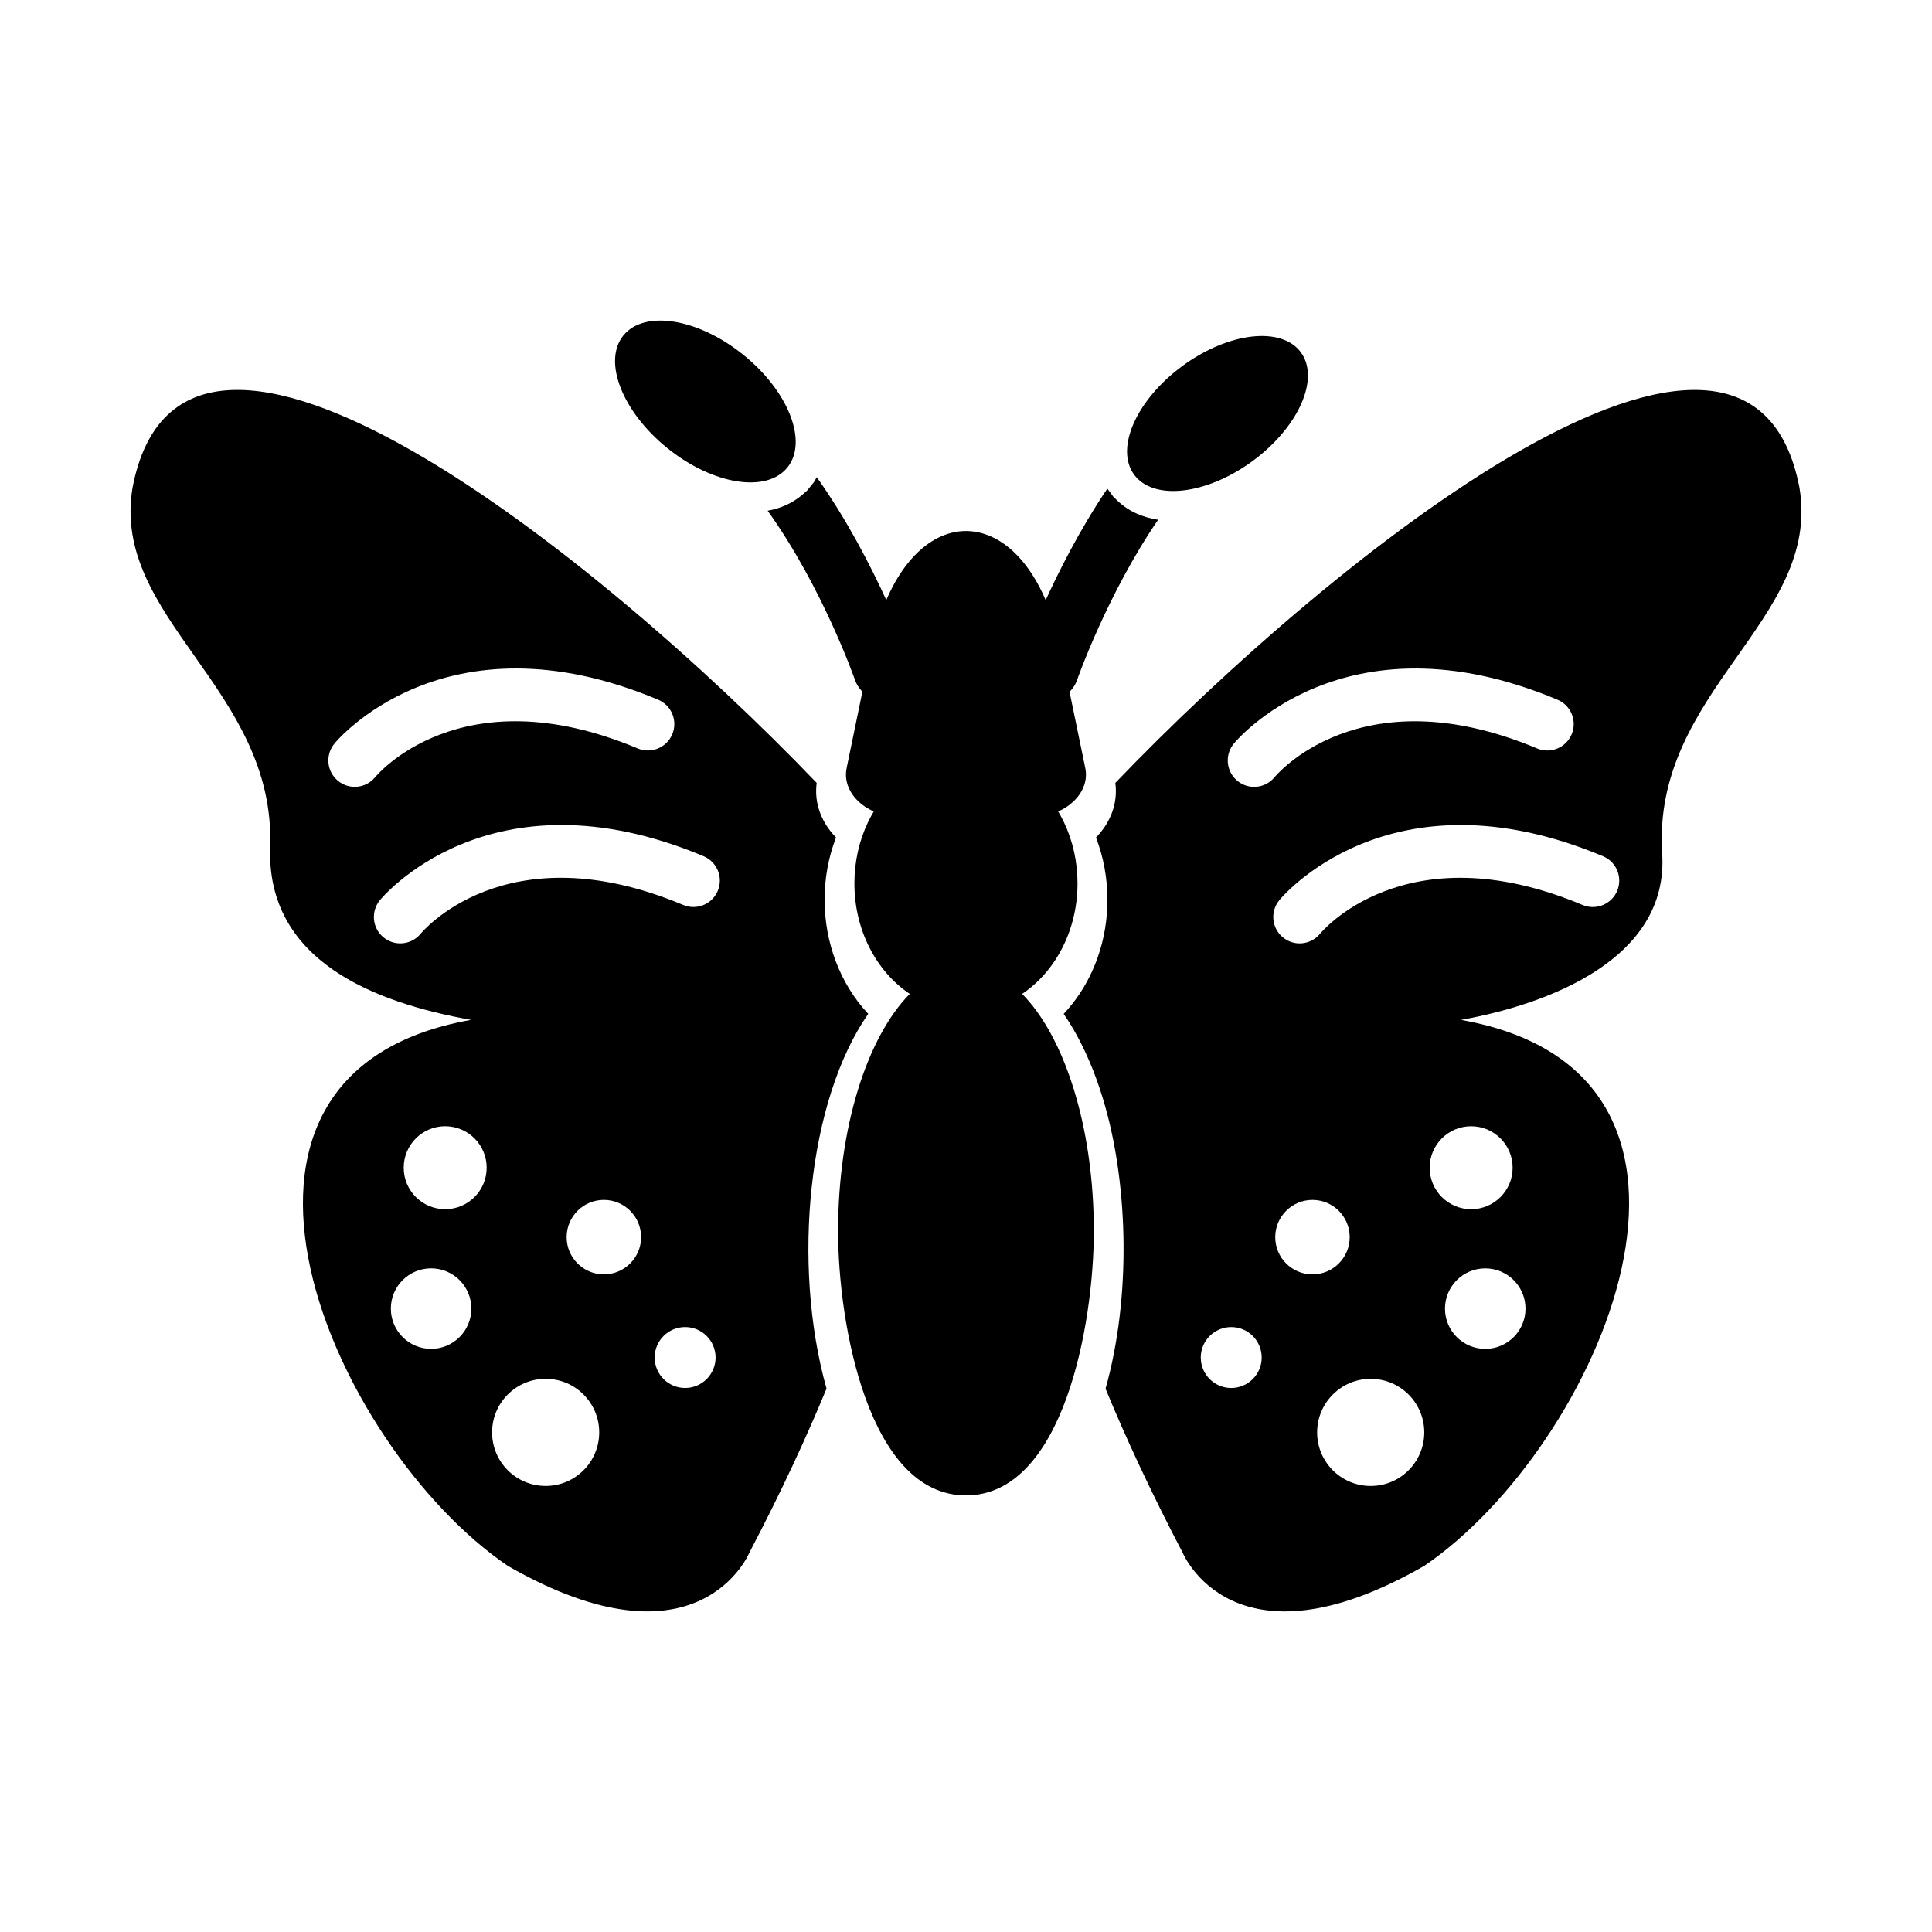 <?xml version="1.0" encoding="UTF-8"?>
<!-- Uploaded to: SVG Repo, www.svgrepo.com, Generator: SVG Repo Mixer Tools -->
<svg fill="#000000" width="800px" height="800px" version="1.1" viewBox="144 144 512 512" xmlns="http://www.w3.org/2000/svg">
 <g>
  <path d="m488.75 237.39c5.109 6.977-0.641 19.883-12.848 28.824-12.207 8.945-26.246 10.539-31.355 3.566-5.113-6.977 0.641-19.883 12.848-28.824 12.207-8.945 26.246-10.539 31.359-3.566z" fill-rule="evenodd"/>
  <path d="m375.55 359.05c-0.547 0.918-1.055 1.867-1.523 2.848-2.297 4.816-3.602 10.344-3.602 16.219 0 12.492 5.898 23.402 14.672 29.277-11.25 11.387-18.996 35.273-18.996 62.898 0 24.398 7.988 70.004 33.887 70.004 25.898 0 33.887-45.605 33.887-70.004 0-12.797-1.664-24.793-4.566-35.113-1.871-6.648-4.254-12.605-7.043-17.633-2.227-4.016-4.707-7.438-7.387-10.152 3.359-2.25 6.293-5.234 8.641-8.766 1.602-2.414 2.93-5.078 3.93-7.938 1.359-3.891 2.106-8.133 2.106-12.578 0-5.598-1.191-11.16-3.602-16.219-0.469-0.98-0.977-1.93-1.523-2.852 4.688-2.035 8.211-6.496 7.184-11.48l-6.477-31.383c-7.785-37.734-35.258-41.512-46.996-11.359-0.039 0.102-0.078 0.199-0.117 0.297-1.262 3.289-2.34 6.977-3.184 11.062l-6.477 31.383c-1.027 4.981 2.496 9.441 7.184 11.48z" fill-rule="evenodd"/>
  <path d="m309.18 232.93c5.512-6.863 19.723-4.609 31.734 5.039 12.016 9.648 17.285 23.035 11.77 29.902-5.516 6.863-19.723 4.609-31.738-5.039-12.012-9.648-17.281-23.035-11.77-29.902z" fill-rule="evenodd"/>
  <path d="m414.53 319c-1.449 4.109 0.707 8.621 4.82 10.07 4.109 1.449 8.621-0.707 10.07-4.82 0.027-0.078 7.918-22.695 21.492-42.512-4.031-0.605-7.852-2.191-10.891-5.16-1.383-1.352-0.684-0.543-1.844-2.125-0.406-0.555-0.602-0.801-0.719-0.965-14.582 21.594-22.895 45.426-22.922 45.508z"/>
  <path d="m370.59 324.21c1.434 4.109 5.926 6.281 10.039 4.848 4.109-1.434 6.281-5.926 4.848-10.039-0.031-0.09-9.156-26.242-25.027-48.566l-0.008 0.012c-0.961 1.711-0.344 0.801-1.59 2.352-1.246 1.551-0.492 0.75-1.953 2.059-2.738 2.445-6.012 3.848-9.465 4.473 14.598 20.344 23.125 44.777 23.152 44.863z"/>
  <path d="m439.57 351.48c57.887-60.367 167.92-148.41 181.31-78.203 5.852 35.109-39.18 53.801-36.387 96.938 1.816 28.125-30.637 40.004-53.312 44.066 80.117 14.18 36.652 113.16-9.77 144.71-50.68 29.043-64.016-3.555-64.016-3.555-8.375-15.988-15.066-30.441-20.414-43.406 6.812-24.25 5.922-53.445-0.047-74.656-1.871-6.656-4.383-13.266-7.738-19.324-1.016-1.828-2.117-3.625-3.312-5.356 1.559-1.66 2.973-3.453 4.238-5.352 2.004-3.016 3.617-6.289 4.809-9.707 1.703-4.875 2.547-10.02 2.547-15.184 0-5.641-1.008-11.25-3.031-16.5 3.723-3.797 5.871-8.926 5.125-14.469zm94.301 90.988c-6.07 0-10.992 4.922-10.992 10.992 0 6.07 4.922 10.992 10.992 10.992 6.07 0 10.992-4.922 10.992-10.992 0-6.07-4.922-10.992-10.992-10.992zm-42.051 19.52c-5.449 0-9.867 4.418-9.867 9.867s4.418 9.867 9.867 9.867c5.449 0 9.867-4.418 9.867-9.867s-4.418-9.867-9.867-9.867zm-21.531 33.699c-4.457 0-8.074 3.613-8.074 8.074 0 4.457 3.613 8.074 8.074 8.074 4.457 0 8.074-3.613 8.074-8.074 0-4.457-3.613-8.074-8.074-8.074zm36.961 13.719c-7.84 0-14.195 6.356-14.195 14.195 0 7.84 6.356 14.195 14.195 14.195s14.195-6.356 14.195-14.195c0-7.84-6.356-14.195-14.195-14.195zm30.355-29.277c-5.891 0-10.668 4.777-10.668 10.668s4.777 10.668 10.668 10.668c5.891 0 10.668-4.777 10.668-10.668s-4.777-10.668-10.668-10.668zm-54.543-97.598c-2.477 2.961-2.086 7.371 0.875 9.848 2.961 2.477 7.371 2.086 9.848-0.875 0.066-0.078 22.328-27.516 69.621-7.676 3.566 1.496 7.668-0.184 9.164-3.75s-0.184-7.668-3.75-9.164c-56.906-23.875-85.68 11.516-85.762 11.617zm-12.062-41.484c-2.477 2.961-2.086 7.371 0.875 9.848 2.961 2.477 7.371 2.086 9.848-0.875 0.066-0.078 22.328-27.516 69.621-7.676 3.566 1.496 7.672-0.184 9.164-3.75 1.496-3.566-0.184-7.668-3.75-9.164-56.906-23.875-85.68 11.516-85.762 11.617z" fill-rule="evenodd"/>
  <path d="m363.04 511.99c-5.348 12.977-12.047 27.441-20.43 43.441 0 0-13.336 32.598-64.016 3.555-46.422-31.543-89.887-130.53-9.77-144.71-25.617-4.59-54.289-15.637-53.227-45.828 1.477-41.891-42.246-60.551-36.477-95.176 13.391-70.207 123.42 17.836 181.31 78.203-0.742 5.543 1.402 10.672 5.125 14.469-2.023 5.254-3.031 10.859-3.031 16.504 0 11.129 4.008 22.188 11.57 30.234-15.91 22.785-20.332 66.301-11.059 99.309zm-101.06-69.527c6.07 0 10.992 4.922 10.992 10.992 0 6.07-4.922 10.992-10.992 10.992-6.07 0-10.992-4.922-10.992-10.992 0-6.07 4.922-10.992 10.992-10.992zm42.051 19.52c5.449 0 9.867 4.418 9.867 9.867 0 5.449-4.418 9.867-9.867 9.867-5.449 0-9.867-4.418-9.867-9.867 0-5.449 4.418-9.867 9.867-9.867zm21.531 33.699c4.457 0 8.074 3.613 8.074 8.074 0 4.457-3.613 8.074-8.074 8.074-4.457 0-8.07-3.613-8.07-8.074 0-4.457 3.613-8.074 8.07-8.074zm-36.961 13.719c7.84 0 14.195 6.356 14.195 14.195s-6.356 14.195-14.195 14.195-14.195-6.356-14.195-14.195 6.356-14.195 14.195-14.195zm-30.355-29.277c5.891 0 10.668 4.777 10.668 10.668s-4.777 10.668-10.668 10.668c-5.891 0-10.668-4.777-10.668-10.668s4.777-10.668 10.668-10.668zm-13.535-97.598c-2.477 2.961-2.086 7.371 0.875 9.848 2.961 2.477 7.371 2.086 9.848-0.875 0.066-0.078 22.328-27.516 69.621-7.676 3.566 1.496 7.672-0.184 9.164-3.75 1.496-3.566-0.184-7.668-3.75-9.164-56.906-23.875-85.676 11.516-85.762 11.617zm-12.062-41.484c-2.477 2.961-2.086 7.371 0.875 9.848 2.961 2.477 7.371 2.086 9.848-0.875 0.066-0.078 22.328-27.516 69.621-7.676 3.566 1.496 7.668-0.184 9.164-3.75s-0.184-7.668-3.75-9.164c-56.906-23.875-85.68 11.516-85.762 11.617z" fill-rule="evenodd"/>
 </g>
</svg>